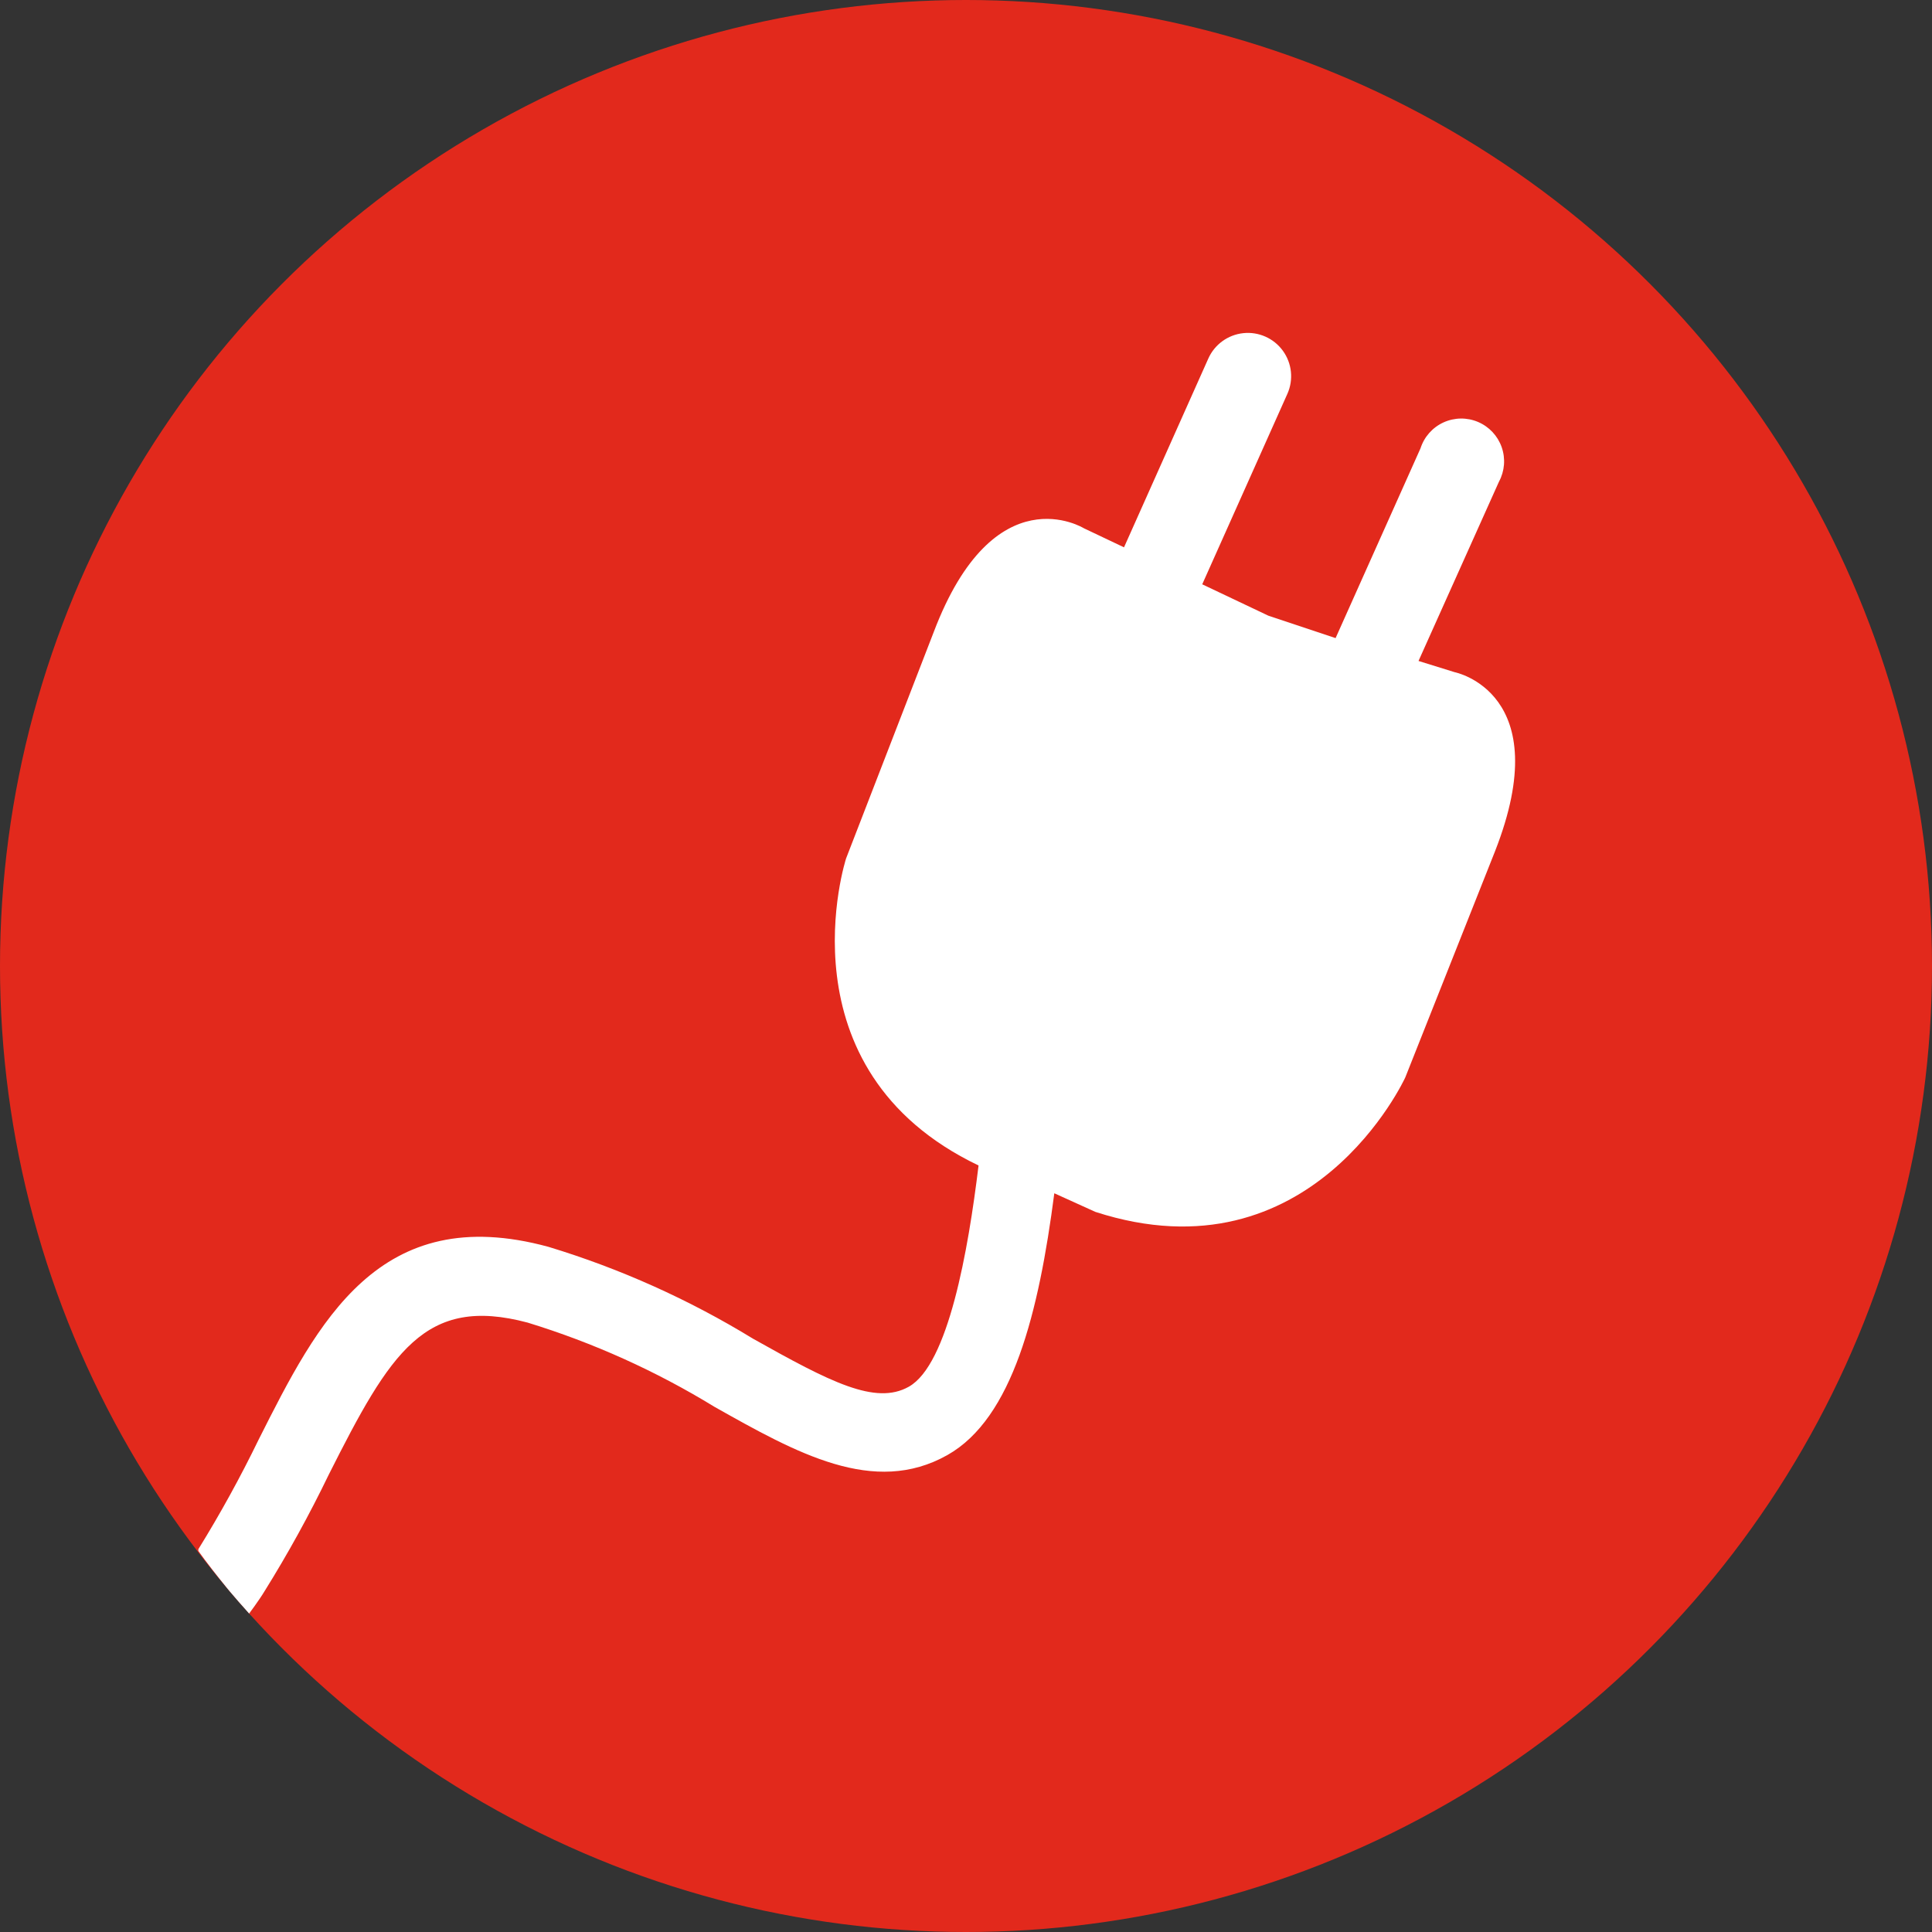<svg xmlns="http://www.w3.org/2000/svg" xmlns:xlink="http://www.w3.org/1999/xlink" viewBox="0 0 86.2 86.2"><rect x="0" y="0" width="86.2" height="86.2" fill="#333333" stroke="none"/><defs><style>.cls-1{fill:none;}.cls-2{fill:#e2291c;}.cls-3{clip-path:url(#clip-path);}.cls-4{fill:#fff;}</style><clipPath id="clip-path"><path class="cls-1" d="M11.11,72s.47-.63.69-1a55.32,55.32,0,0,0,2.87-5.21c2.75-5.46,4.28-8,8.87-6.78a36.4,36.4,0,0,1,8.34,3.76c3.66,2.06,7.11,4,10.39,2.15,2.91-1.64,4.08-6.36,4.77-11.68l1.83.83c9.66,3.13,13.83-6,13.83-6l4-10.08c2.79-7.1-1.8-8-1.8-8h0l-1.61-.5,3.59-8A1.91,1.91,0,1,0,63.38,20l-3.79,8.47-3-1-2.95-1.4,3.8-8.5A1.91,1.91,0,1,0,53.91,16l-3.76,8.42-1.79-.85s-4-2.48-6.7,4.63l-3.91,10.1S34.69,47.71,43.66,52c-.46,3.79-1.35,8.88-3.11,9.87-1.49.84-3.51-.21-6.95-2.14a39.44,39.44,0,0,0-9.13-4.1c-7.56-2.06-10.29,3.36-12.93,8.6a54.76,54.76,0,0,1-2.69,4.89l0,.08C9.57,70.21,10.78,71.66,11.11,72Z"/></clipPath></defs><g id="Ebene_2" data-name="Ebene 2"><g id="Ebene_1-2" data-name="Ebene 1"><circle class="cls-2" cx="43.1" cy="43.1" r="43.1"/><g class="cls-3"><circle class="cls-4" cx="43.1" cy="43.1" r="43.1"/></g></g></g></svg>